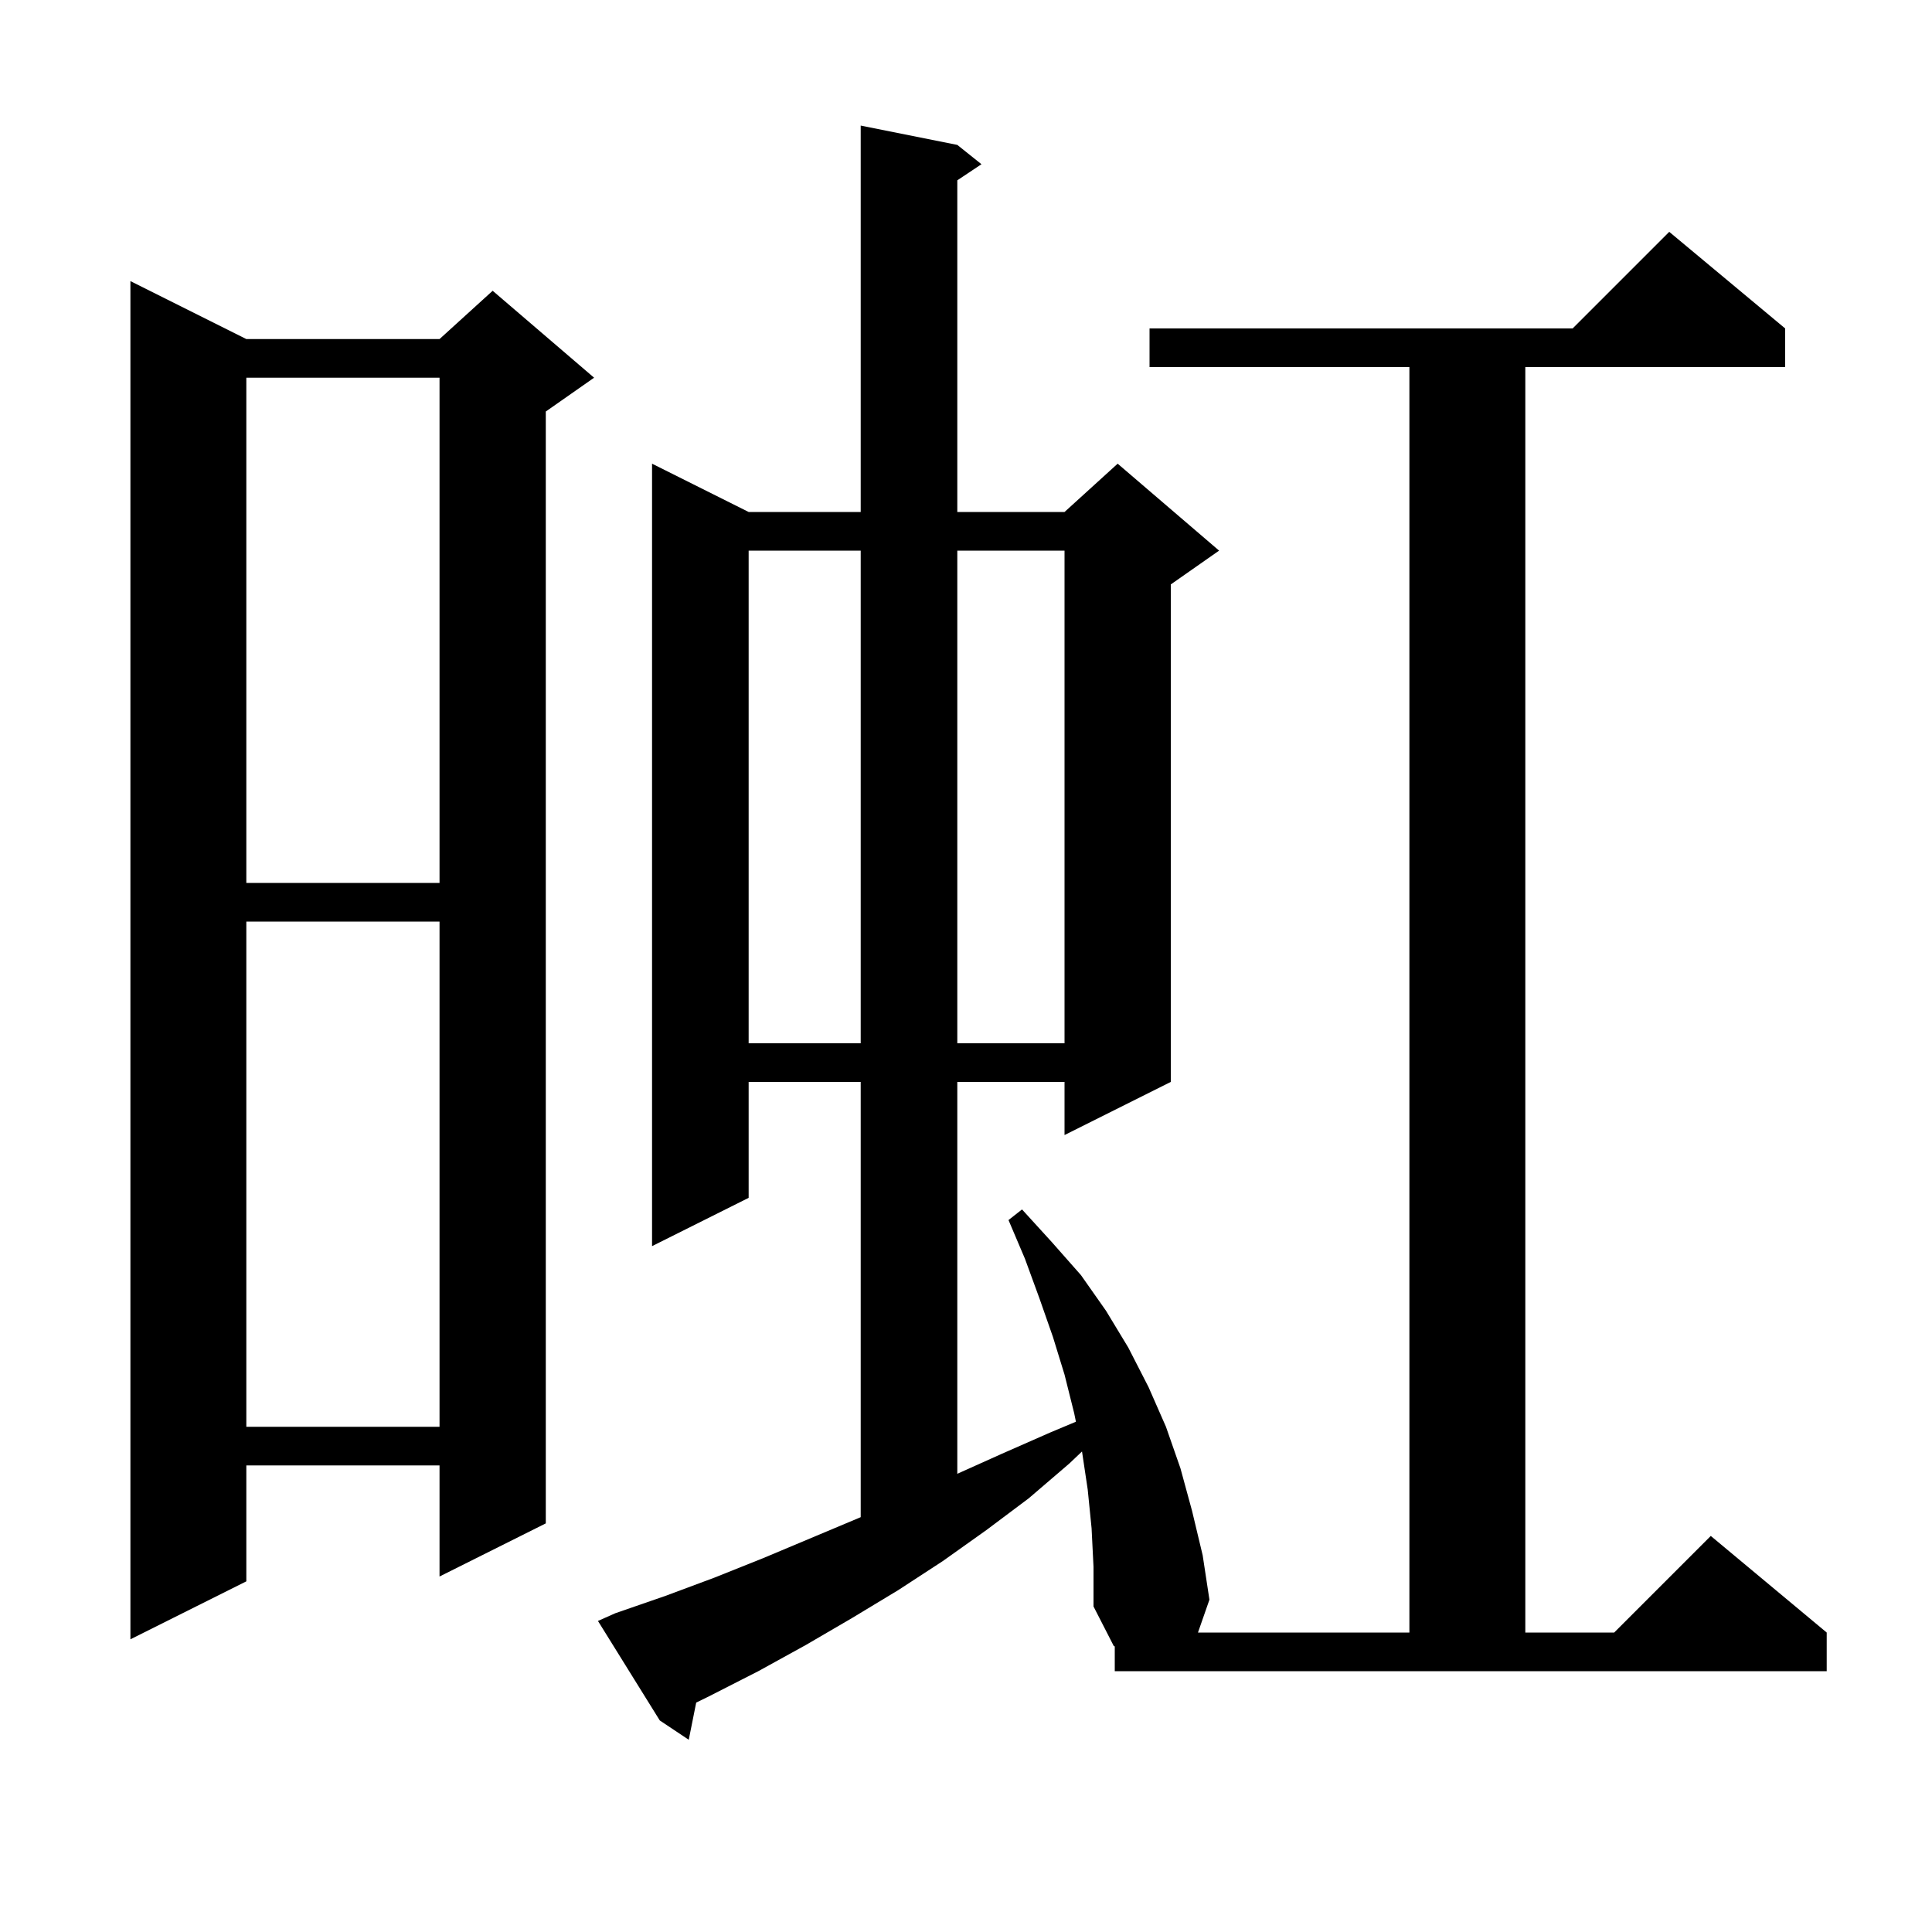<svg xmlns="http://www.w3.org/2000/svg" xmlns:xlink="http://www.w3.org/1999/xlink" version="1.1" baseProfile="full" viewBox="0 0 200 200" width="200" height="200"><g fill="currentColor"><path d="M 115.4 170.435 L 115.3 170.4 L 113.2 166.3 L 113.2 162.2 L 113.0 158.2 L 112.6 154.2 L 112.009 150.257 L 110.7 151.5 L 106.5 155.1 L 102.1 158.4 L 97.6 161.6 L 93.0 164.6 L 88.2 167.5 L 83.4 170.3 L 78.5 173.0 L 73.4 175.6 L 72.07 176.252 L 71.3 180.1 L 68.3 178.1 L 61.9 167.8 L 63.7 167.0 L 68.9 165.2 L 74.0 163.3 L 79.0 161.3 L 89.0 157.1 L 89.1 157.055 L 89.1 112.0 L 77.5 112.0 L 77.5 124.0 L 67.5 129.0 L 67.5 48.0 L 77.5 53.0 L 89.1 53.0 L 89.1 13.0 L 99.1 15.0 L 101.6 17.0 L 99.1 18.667 L 99.1 53.0 L 110.2 53.0 L 115.7 48.0 L 126.2 57.0 L 121.2 60.5 L 121.2 112.0 L 110.2 117.5 L 110.2 112.0 L 99.1 112.0 L 99.1 152.565 L 103.7 150.5 L 108.7 148.3 L 111.379 147.175 L 111.2 146.3 L 110.2 142.3 L 109.0 138.4 L 107.6 134.4 L 106.1 130.3 L 104.4 126.3 L 105.8 125.2 L 108.9 128.6 L 111.9 132.0 L 114.5 135.7 L 116.8 139.5 L 118.9 143.6 L 120.7 147.7 L 122.2 152.0 L 123.4 156.4 L 124.5 161.0 L 125.2 165.6 L 124.014 169.0 L 145.9 169.0 L 145.9 38.0 L 119.0 38.0 L 119.0 34.0 L 162.8 34.0 L 172.8 24.0 L 184.8 34.0 L 184.8 38.0 L 157.9 38.0 L 157.9 169.0 L 167.1 169.0 L 177.1 159.0 L 189.1 169.0 L 189.1 173.0 L 115.4 173.0 Z M 25.5 35.1 L 45.5 35.1 L 51.0 30.1 L 61.5 39.1 L 56.5 42.6 L 56.5 157.7 L 45.5 163.2 L 45.5 151.7 L 25.5 151.7 L 25.5 163.7 L 13.5 169.7 L 13.5 29.1 Z M 25.5 95.4 L 25.5 147.7 L 45.5 147.7 L 45.5 95.4 Z M 77.5 57.0 L 77.5 108.0 L 89.1 108.0 L 89.1 57.0 Z M 99.1 57.0 L 99.1 108.0 L 110.2 108.0 L 110.2 57.0 Z M 25.5 39.1 L 25.5 91.4 L 45.5 91.4 L 45.5 39.1 Z "/></g></svg>